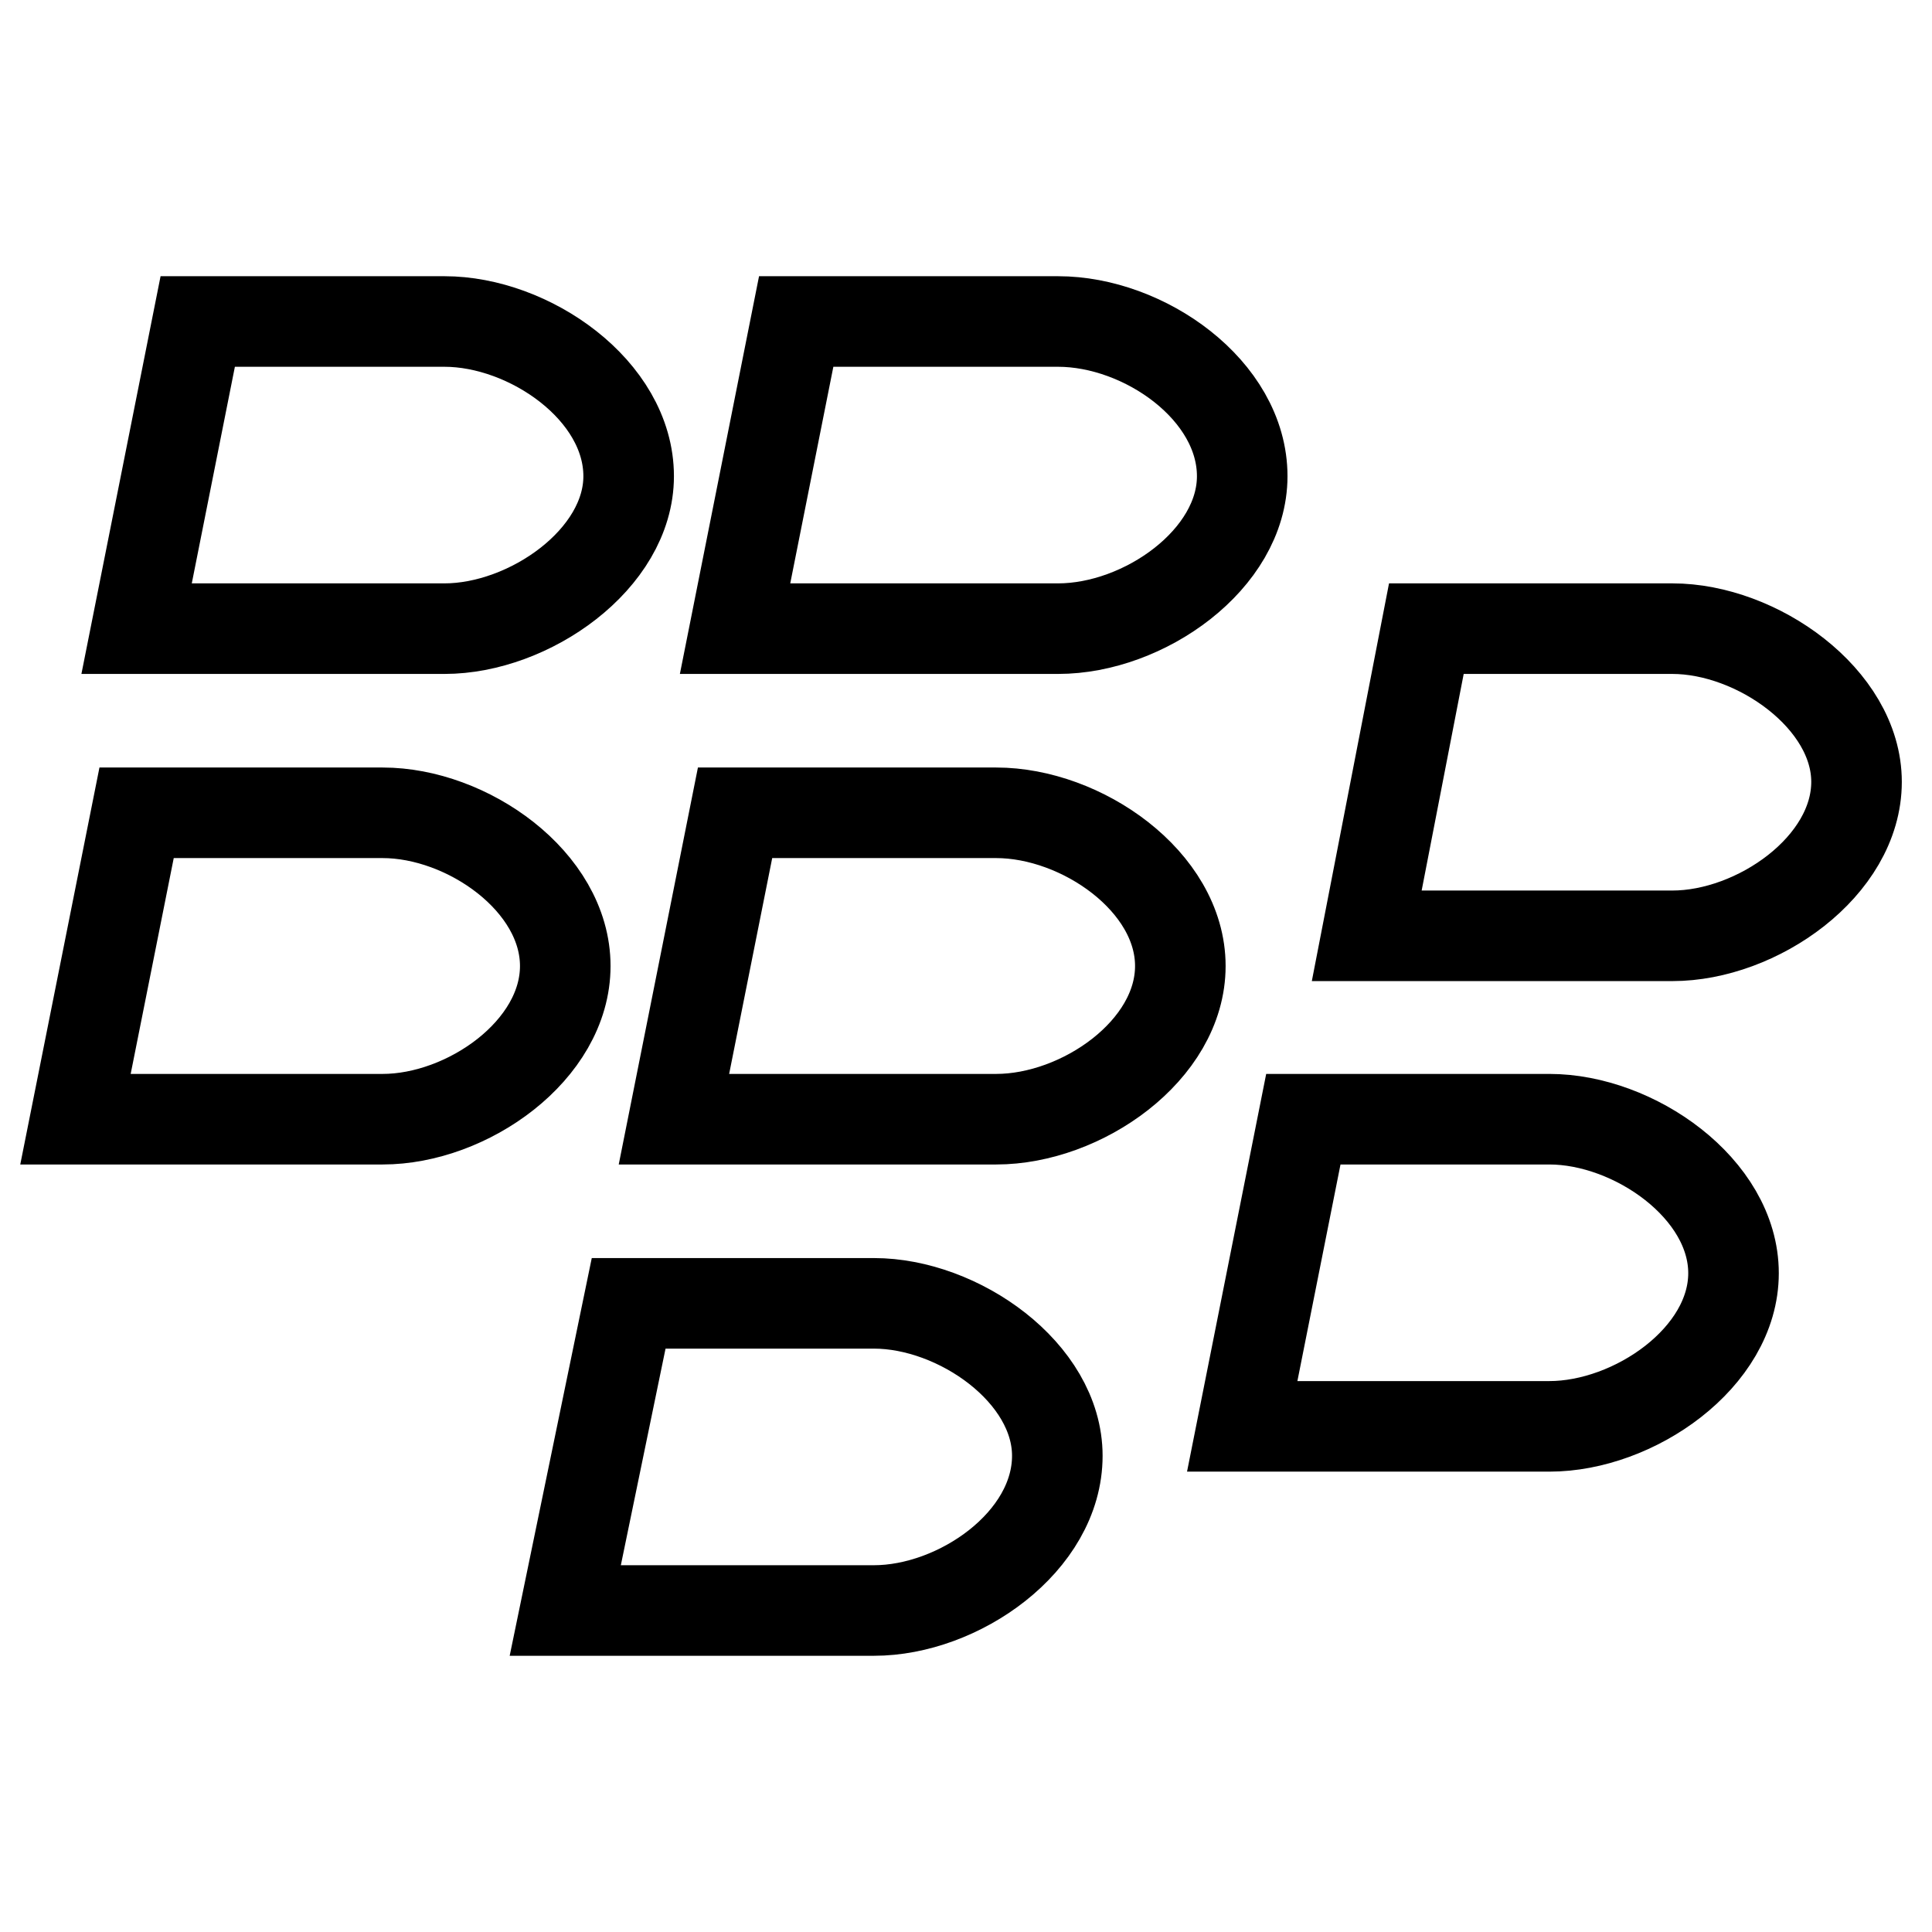 <?xml version="1.0" encoding="utf-8"?>
<!-- Svg Vector Icons : http://www.onlinewebfonts.com/icon -->
<!DOCTYPE svg PUBLIC "-//W3C//DTD SVG 1.1//EN" "http://www.w3.org/Graphics/SVG/1.1/DTD/svg11.dtd">
<svg version="1.1" xmlns="http://www.w3.org/2000/svg" xmlns:xlink="http://www.w3.org/1999/xlink" x="0px" y="0px" viewBox="0 0 256 256" enable-background="new 0 0 256 256" xml:space="preserve">
<g> <path stroke-width="12" fill-opacity="0" stroke="#000000"  d="M50.7,107.7c11.2,0,24.2,9.1,24.2,20.3c0,11.2-13,20.3-24.2,20.3H10l8.1-40.6H50.7 M58.9,42.6 c11.2,0,24.4,9.1,24.4,20.5c0,11-13.2,20.2-24.4,20.2H18.1l8.1-40.7H58.9 M140.2,42.6c11.4,0,24.4,9.1,24.4,20.5 c0,11-13,20.2-24.4,20.2H97.4l8.1-40.7H140.2 M132,107.7c11.3,0,24.4,9.1,24.4,20.3c0,11.2-13.1,20.3-24.4,20.3H89.3l8.1-40.6H132  M115.8,172.7c11.2,0,24.3,9.2,24.3,20.2c0,11.4-13.1,20.5-24.3,20.5H74.9l8.4-40.7H115.8 M205.3,148.3c11.2,0,24.4,9.2,24.4,20.4 c0,11.2-13.2,20.3-24.4,20.3h-40.7l8.1-40.7H205.3 M221.6,83.3c11.2,0,24.4,9.3,24.4,20.3c0,11.2-13.2,20.4-24.4,20.4h-40.5 l7.9-40.7H221.6z"/></g>
</svg>